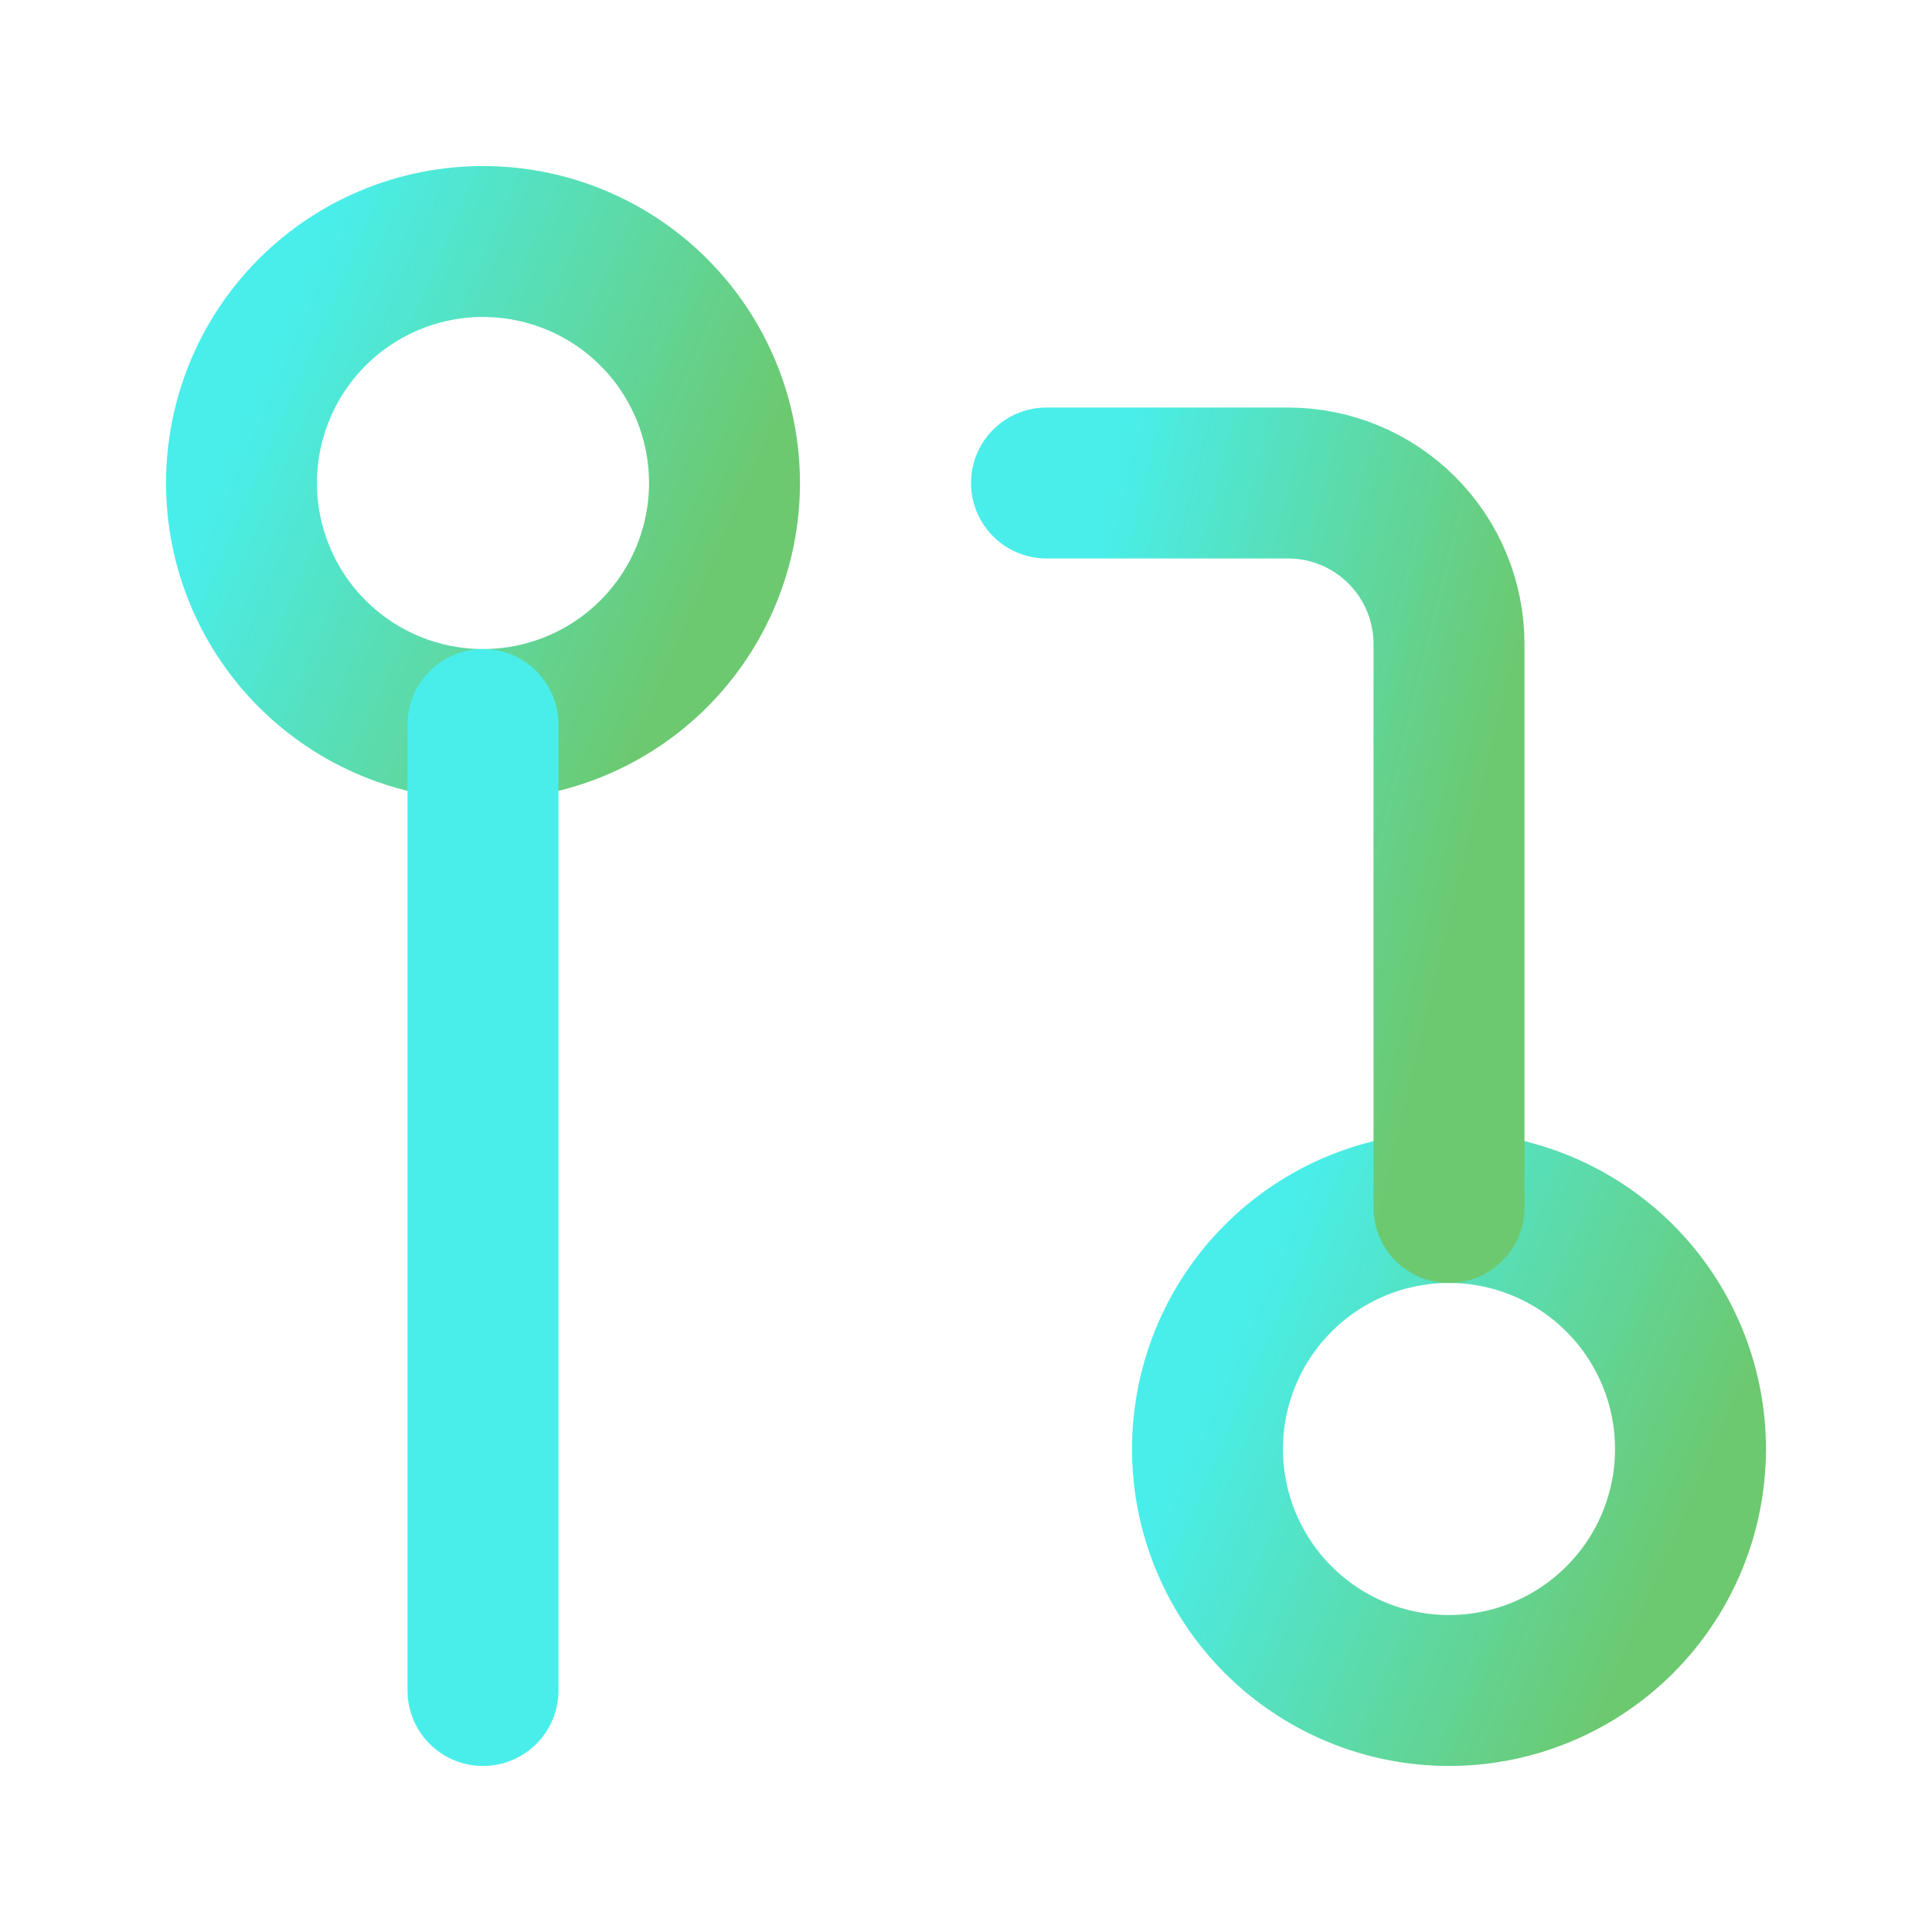 <svg width="64" height="64" viewBox="0 0 64 64" fill="none" xmlns="http://www.w3.org/2000/svg">
<path d="M48 56C50.122 56 52.157 55.157 53.657 53.657C55.157 52.157 56 50.122 56 48C56 45.878 55.157 43.843 53.657 42.343C52.157 40.843 50.122 40 48 40C45.878 40 43.843 40.843 42.343 42.343C40.843 43.843 40 45.878 40 48C40 50.122 40.843 52.157 42.343 53.657C43.843 55.157 45.878 56 48 56Z" stroke="url(#paint0_linear_148_261)" stroke-width="5" stroke-linecap="round" stroke-linejoin="round"/>
<path d="M16 24C18.122 24 20.157 23.157 21.657 21.657C23.157 20.157 24 18.122 24 16C24 13.878 23.157 11.843 21.657 10.343C20.157 8.843 18.122 8 16 8C13.878 8 11.843 8.843 10.343 10.343C8.843 11.843 8 13.878 8 16C8 18.122 8.843 20.157 10.343 21.657C11.843 23.157 13.878 24 16 24Z" stroke="url(#paint1_linear_148_261)" stroke-width="5" stroke-linecap="round" stroke-linejoin="round"/>
<path d="M34.667 16H42.667C44.081 16 45.438 16.562 46.438 17.562C47.438 18.562 48 19.919 48 21.333V40" stroke="url(#paint2_linear_148_261)" stroke-width="5" stroke-linecap="round" stroke-linejoin="round"/>
<path d="M16 24V56" stroke="url(#paint3_linear_148_261)" stroke-width="5" stroke-linecap="round" stroke-linejoin="round"/>
<defs>
<linearGradient id="paint0_linear_148_261" x1="40.545" y1="44.902" x2="55.489" y2="51.392" gradientUnits="userSpaceOnUse">
<stop stop-color="#49EEEA"/>
<stop offset="1" stop-color="#6CC970"/>
</linearGradient>
<linearGradient id="paint1_linear_148_261" x1="8.545" y1="12.902" x2="23.489" y2="19.392" gradientUnits="userSpaceOnUse">
<stop stop-color="#49EEEA"/>
<stop offset="1" stop-color="#6CC970"/>
</linearGradient>
<linearGradient id="paint2_linear_148_261" x1="35.121" y1="23.353" x2="49.108" y2="26.728" gradientUnits="userSpaceOnUse">
<stop stop-color="#49EEEA"/>
<stop offset="1" stop-color="#6CC970"/>
</linearGradient>
<linearGradient id="paint3_linear_148_261" x1="nan" y1="nan" x2="nan" y2="nan" gradientUnits="userSpaceOnUse">
<stop stop-color="#49EEEA"/>
<stop offset="1" stop-color="#6CC970"/>
</linearGradient>
</defs>
</svg>
